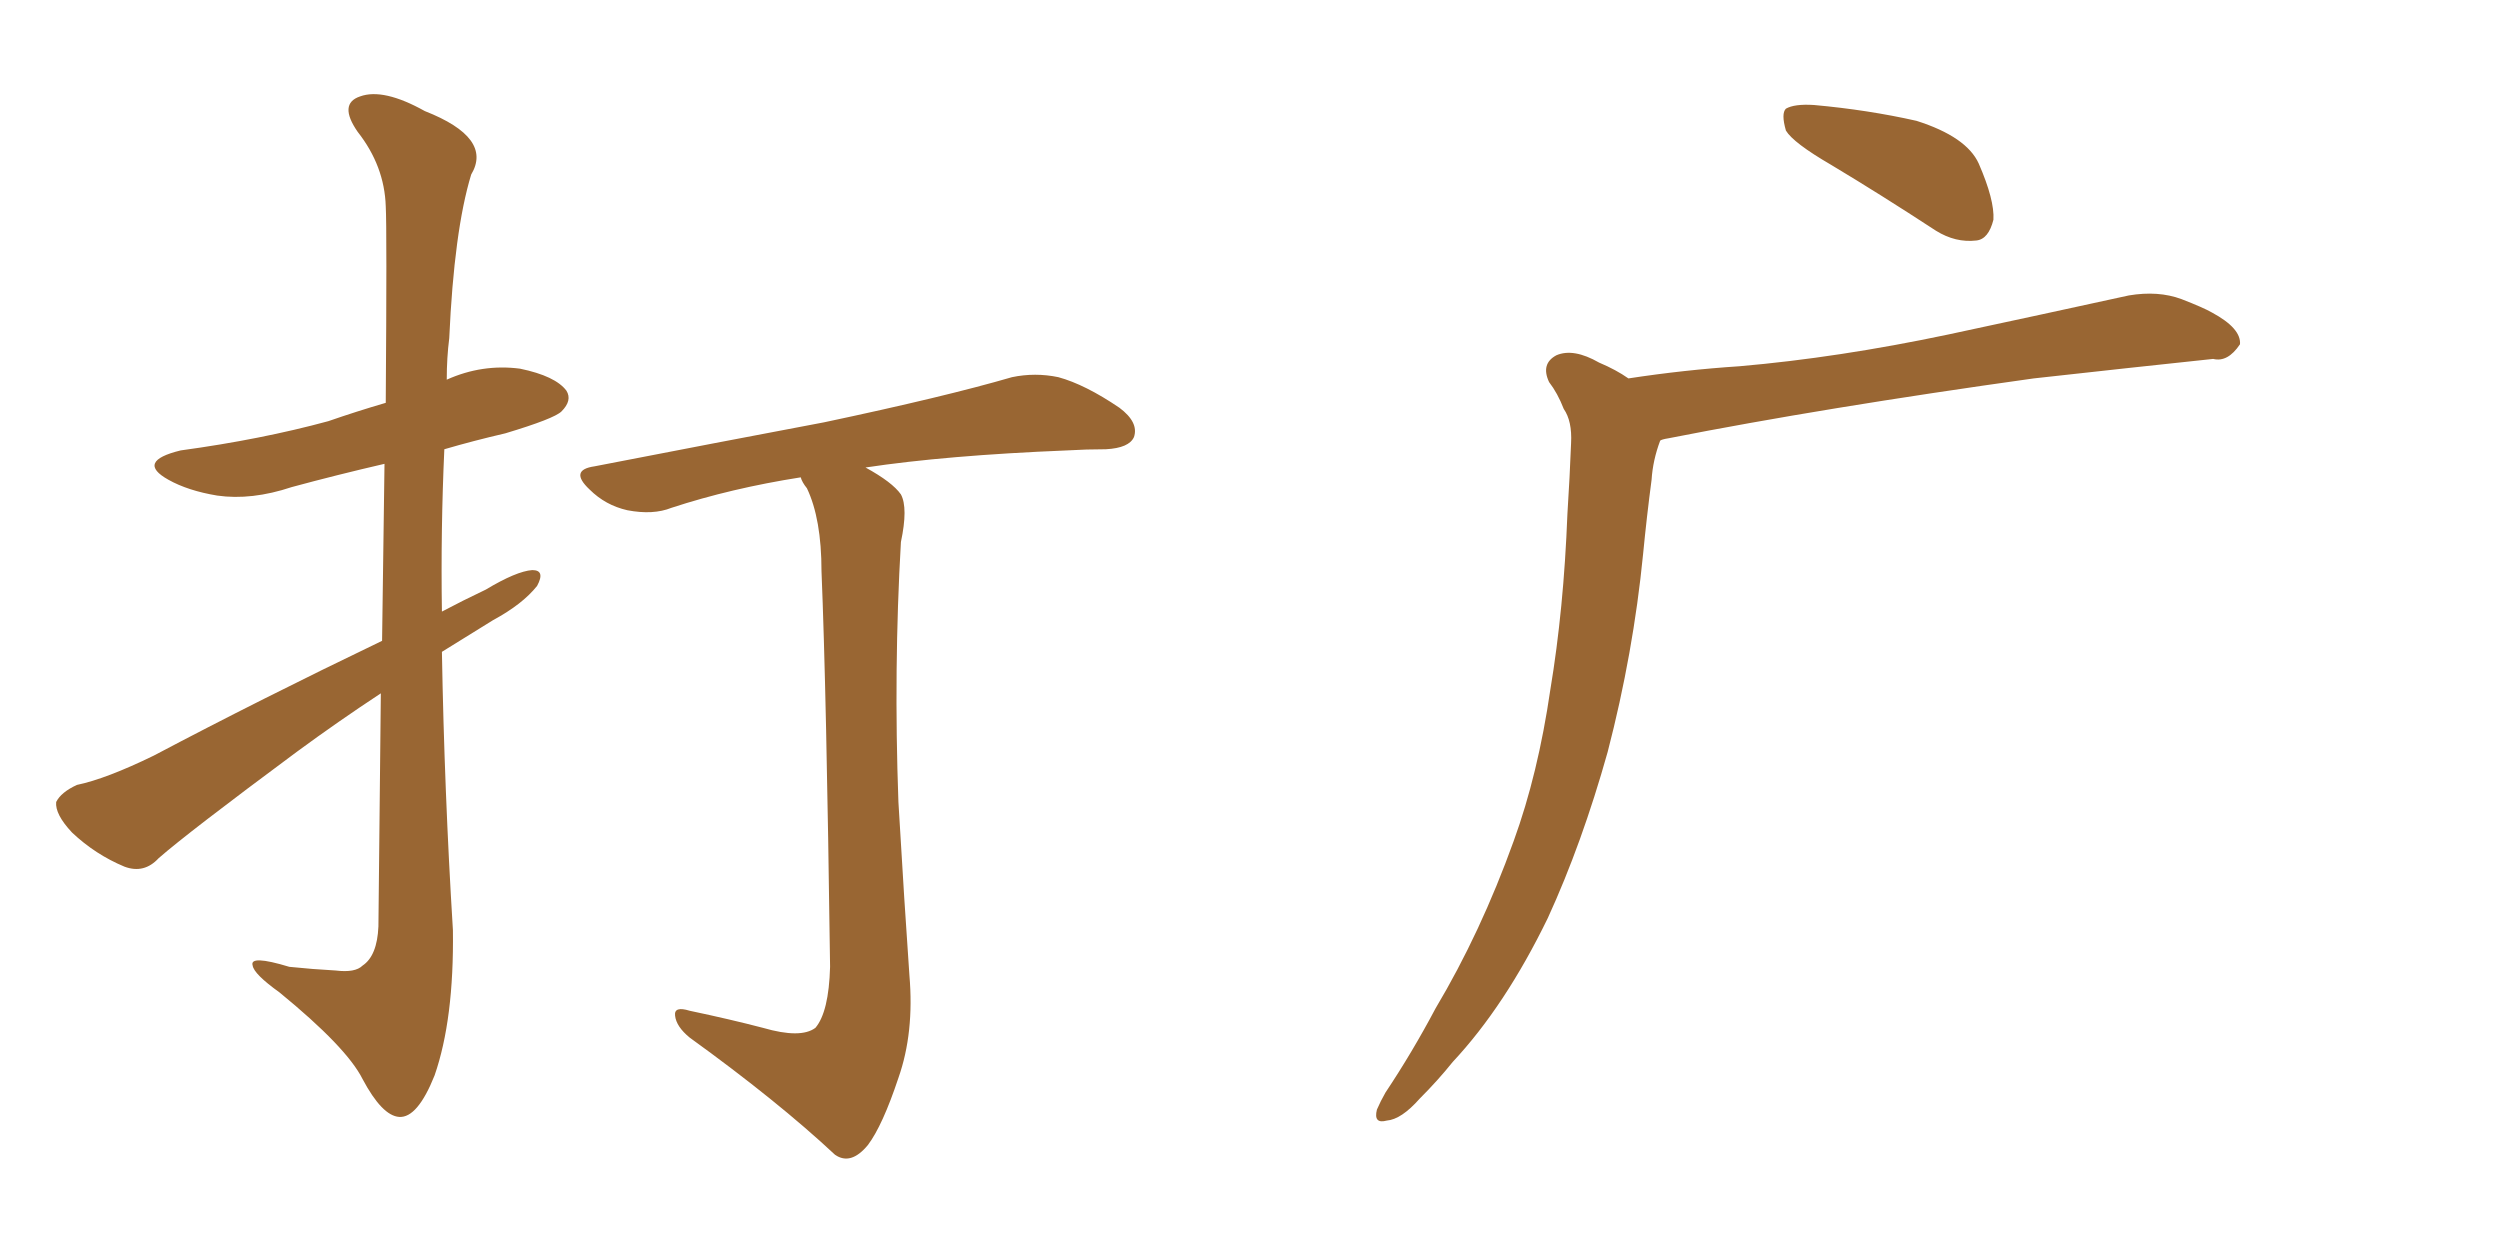 <svg xmlns="http://www.w3.org/2000/svg" xmlns:xlink="http://www.w3.org/1999/xlink" width="300" height="150"><path fill="#996633" padding="10" d="M45.70 83.20L45.70 83.20Q40.58 86.57 35.60 90.23L35.60 90.23Q22.56 99.90 19.04 102.98L19.04 102.98Q17.29 104.88 14.94 104.00L14.94 104.00Q11.43 102.54 8.64 99.90L8.64 99.90Q6.59 97.71 6.74 96.24L6.74 96.24Q7.32 95.07 9.23 94.19L9.23 94.19Q12.74 93.46 18.46 90.67L18.46 90.67Q31.20 83.94 45.85 76.90L45.85 76.90Q46.00 64.60 46.14 55.66L46.14 55.66Q40.43 56.98 35.01 58.45L35.01 58.45Q30.18 60.06 26.07 59.47L26.07 59.47Q22.56 58.89 20.21 57.57L20.21 57.57Q16.26 55.37 21.68 54.05L21.68 54.05Q31.35 52.73 39.40 50.54L39.40 50.54Q42.77 49.37 46.29 48.34L46.29 48.34Q46.44 27.39 46.29 24.76L46.29 24.76Q46.14 19.92 42.92 15.82L42.92 15.82Q40.58 12.45 43.21 11.57L43.21 11.57Q46.00 10.55 50.98 13.33L50.98 13.33Q59.18 16.55 56.54 20.95L56.54 20.95Q54.49 27.69 53.91 40.58L53.91 40.58Q53.61 42.92 53.61 45.56L53.61 45.56Q57.86 43.65 62.40 44.24L62.40 44.24Q66.65 45.12 67.97 46.88L67.97 46.88Q68.70 48.05 67.38 49.37L67.38 49.37Q66.50 50.24 60.64 52.00L60.64 52.00Q56.84 52.88 53.32 53.91L53.32 53.91Q52.88 63.57 53.03 73.39L53.03 73.39Q55.52 72.07 58.30 70.75L58.30 70.75Q61.96 68.55 63.87 68.41L63.87 68.41Q65.48 68.41 64.45 70.31L64.45 70.31Q62.70 72.51 59.18 74.41L59.18 74.41Q56.10 76.32 53.03 78.22L53.03 78.22Q53.32 94.92 54.35 111.62L54.35 111.62Q54.49 122.31 52.15 129.05L52.15 129.05Q50.10 134.18 47.90 134.03L47.90 134.03Q45.85 133.89 43.51 129.49L43.51 129.49Q41.60 125.68 33.54 119.09L33.54 119.09Q30.47 116.89 30.32 115.87L30.32 115.87Q29.88 114.55 34.72 116.02L34.72 116.02Q37.50 116.31 40.28 116.46L40.28 116.46Q42.63 116.75 43.51 115.87L43.51 115.87Q45.26 114.70 45.41 111.18L45.41 111.18Q45.56 95.65 45.70 83.20ZM91.55 123.34L91.55 123.34L91.55 123.34Q96.09 124.66 97.85 123.34L97.85 123.34Q99.46 121.44 99.61 116.02L99.61 116.02Q99.17 82.76 98.58 68.55L98.58 68.55Q98.58 62.26 96.83 58.59L96.83 58.59Q96.24 57.86 96.09 57.28L96.09 57.28Q87.74 58.59 80.57 60.94L80.57 60.94Q78.37 61.82 75.29 61.23L75.29 61.23Q72.66 60.64 70.75 58.74L70.75 58.74Q68.26 56.40 71.34 55.96L71.34 55.96Q86.43 53.03 98.88 50.68L98.88 50.68Q113.38 47.61 121.44 45.26L121.44 45.26Q124.22 44.68 127.00 45.26L127.00 45.26Q130.22 46.14 134.33 48.93L134.33 48.93Q136.67 50.68 136.08 52.44L136.08 52.44Q135.50 53.76 132.71 53.91L132.71 53.91Q130.37 53.91 128.03 54.05L128.03 54.05Q113.53 54.64 103.86 56.10L103.86 56.10Q107.08 57.86 108.11 59.33L108.11 59.33Q108.98 60.94 108.11 65.04L108.11 65.04Q107.23 80.27 107.81 96.24L107.81 96.24Q108.54 108.69 109.13 117.04L109.13 117.04Q109.72 123.93 107.81 129.35L107.81 129.35Q105.91 135.06 104.15 137.40L104.15 137.40Q102.10 139.89 100.20 138.57L100.20 138.57Q93.31 132.13 82.76 124.51L82.76 124.51Q81.15 123.19 81.01 121.88L81.01 121.88Q80.86 120.70 82.76 121.29L82.76 121.29Q87.60 122.31 91.55 123.34ZM219.73 19.78L219.73 19.78Q215.19 17.14 214.31 15.67L214.31 15.67Q213.72 13.62 214.31 13.04L214.31 13.04Q215.33 12.45 217.68 12.60L217.68 12.60Q224.12 13.18 229.98 14.50L229.98 14.50Q235.99 16.41 237.45 19.63L237.45 19.63Q239.36 24.02 239.21 26.37L239.21 26.37Q238.62 28.71 237.16 28.86L237.16 28.86Q234.67 29.15 232.32 27.69L232.32 27.69Q225.59 23.29 219.73 19.78ZM195.41 45.41L195.41 45.41L195.41 45.41Q202.15 44.38 208.74 43.95L208.74 43.95Q220.61 42.92 233.79 40.14L233.79 40.14Q244.78 37.79 255.47 35.45L255.47 35.45Q258.98 34.86 261.77 35.89L261.77 35.89Q264.40 36.91 265.43 37.50L265.43 37.50Q268.95 39.40 268.80 41.31L268.80 41.31Q267.33 43.51 265.58 43.07L265.58 43.07Q255.91 44.09 244.04 45.41L244.04 45.41Q218.85 48.93 200.24 52.59L200.24 52.59Q199.37 52.73 199.22 52.88L199.22 52.88Q198.34 55.22 198.19 57.57L198.19 57.57Q197.61 61.96 197.17 66.50L197.17 66.50Q196.00 78.37 192.92 90.23L192.92 90.23Q189.84 101.22 185.74 110.16L185.74 110.16Q180.62 120.70 174.32 127.44L174.32 127.44Q172.56 129.64 170.36 131.84L170.36 131.84Q168.16 134.33 166.41 134.47L166.41 134.47Q164.79 134.91 165.23 133.15L165.23 133.15Q165.67 132.13 166.26 131.10L166.26 131.10Q169.48 126.27 172.27 121.00L172.27 121.00Q177.69 111.91 181.64 100.93L181.64 100.93Q184.57 92.87 186.04 82.76L186.04 82.76Q187.65 73.10 188.09 61.67L188.09 61.67Q188.38 57.13 188.53 53.17L188.53 53.17Q188.67 50.54 187.65 49.07L187.65 49.07Q186.91 47.17 185.89 45.85L185.89 45.85Q184.86 43.65 186.77 42.63L186.77 42.63Q188.82 41.75 191.89 43.51L191.89 43.51Q193.95 44.38 195.41 45.41Z"/></svg>